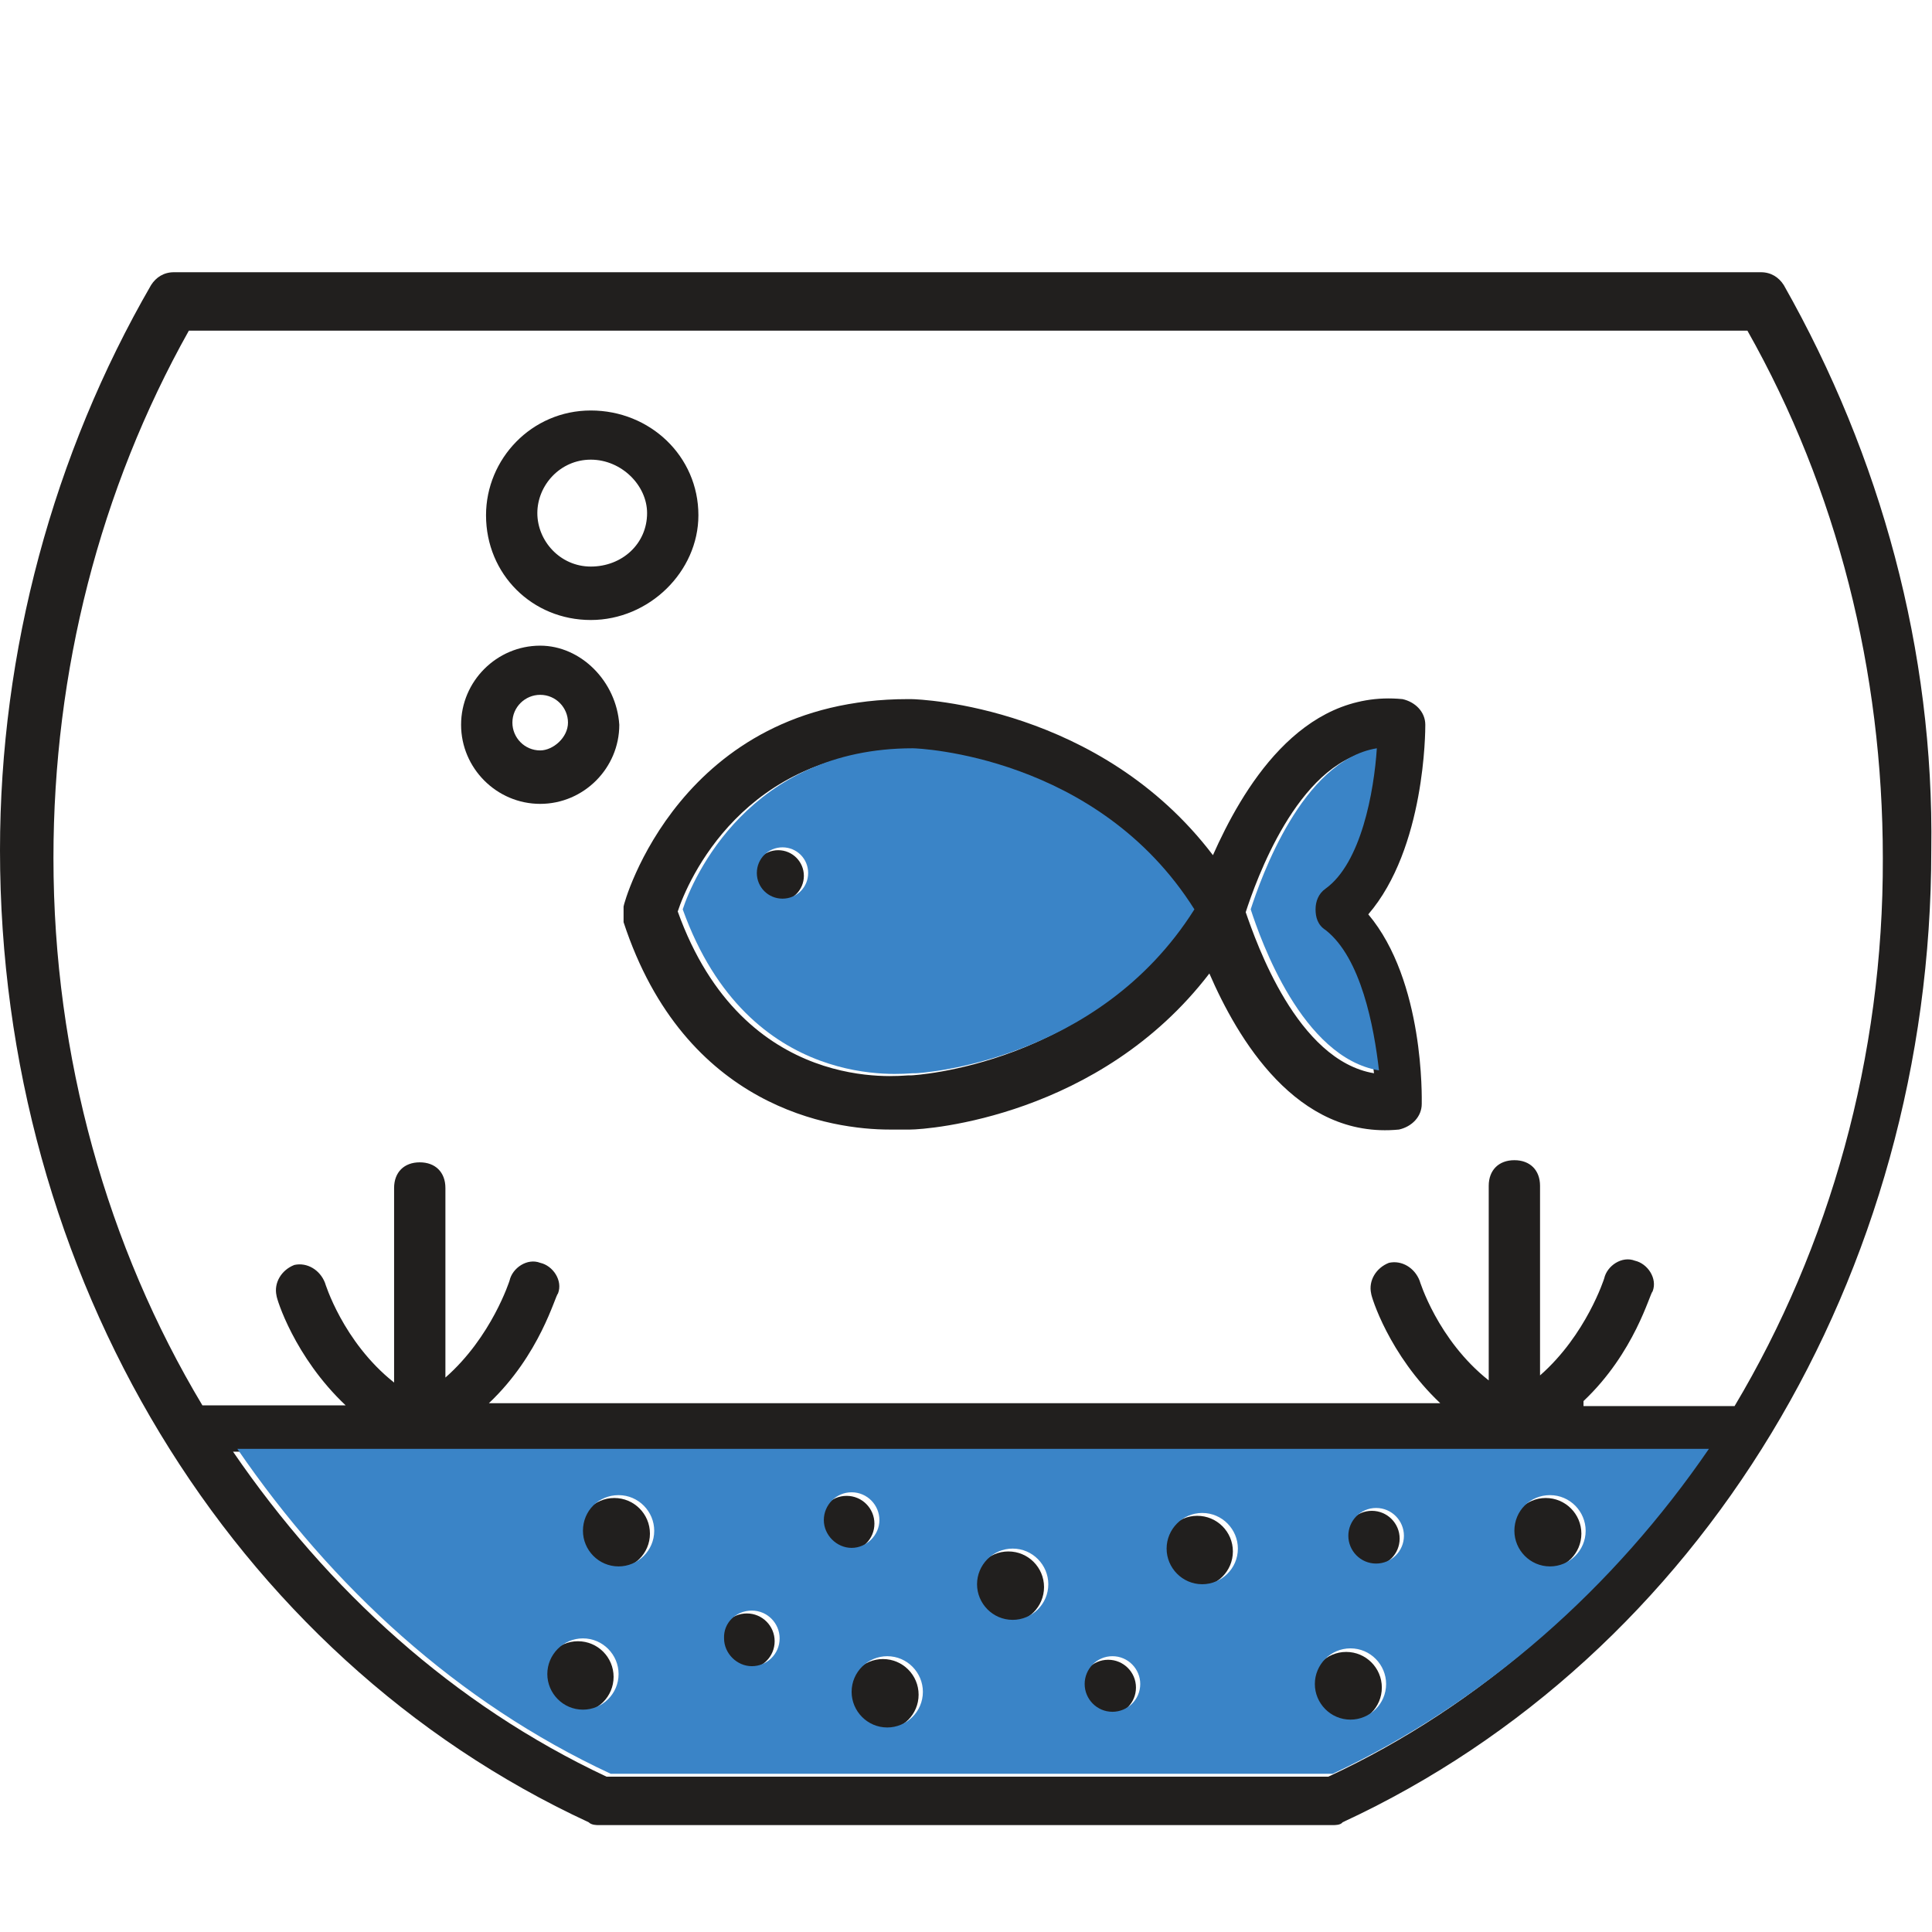 <?xml version="1.0" encoding="utf-8"?>
<!-- Generator: Adobe Illustrator 21.0.0, SVG Export Plug-In . SVG Version: 6.00 Build 0)  -->
<svg version="1.1" id="Layer_1" xmlns="http://www.w3.org/2000/svg" xmlns:xlink="http://www.w3.org/1999/xlink" x="0px" y="0px"
	 viewBox="0 0 271.1 271.1" style="enable-background:new 0 0 271.1 271.1;" xml:space="preserve">
<style type="text/css">
	.st0{fill:#211F1E;}
	.st1{fill:#3a84c7;}
</style>
<g>
	<g>
		<path class="st0" d="M200,101.7c0-1.8-1.4-3.2-3.2-3.6c-14.4-1.4-22.6,12.9-26.6,21.9c-15.8-20.8-40.9-21.9-42.4-21.9
			c0,0,0,0-0.4,0c-32,0-39.9,28.7-39.9,29.1c0,0.7,0,1.4,0,2.2c8.6,26.2,29.4,29.1,37.3,29.1c1.4,0,2.5,0,2.9,0
			c2.5,0,26.6-1.8,42-21.9c3.9,9,12.2,23.3,26.6,21.9c1.8-0.4,3.2-1.8,3.2-3.6c0-0.7,0.4-17.2-7.5-26.6C200,119,200,102.5,200,101.7
			z M127.8,150.9h-0.4c-1.1,0-23,2.9-32.3-23c1.4-4.3,9.3-22.6,32.3-22.6c0.7,0,25.9,1.1,39.5,22.6
			C153.3,149.5,128.2,150.9,127.8,150.9z M192.8,150.6c-10.8-1.8-16.5-18.3-18-22.6c1.4-4.3,7.2-20.8,17.6-22.6
			c-0.4,6.1-2.2,16.2-7.2,19.7c-1.1,0.7-1.4,1.8-1.4,2.9c0,1.1,0.4,2.2,1.4,2.9C190.3,134.8,192.1,144.5,192.8,150.6z"/>
	</g>
</g>
<g>
	<g>
		<circle class="st0" cx="109.2" cy="122.9" r="3.6"/>
	</g>
</g>
<g>
	<g>
		<path class="st0" d="M75.8,90.6c-6.1,0-11.1,5-11.1,11.1s5,11.1,11.1,11.1s11.1-5,11.1-11.1C86.5,95.6,81.5,90.6,75.8,90.6z
			 M75.8,105.3c-2.2,0-3.9-1.8-3.9-3.9c0-2.2,1.8-3.9,3.9-3.9c2.2,0,3.9,1.8,3.9,3.9C79.7,103.5,77.6,105.3,75.8,105.3z"/>
	</g>
</g>
<g>
	<g>
		<path class="st0" d="M82.9,57.6c-8.3,0-14.7,6.8-14.7,14.7c0,8.3,6.5,14.7,14.7,14.7S98,80.2,98,72.3C98,64,91.2,57.6,82.9,57.6z
			 M82.9,79.5c-4.3,0-7.5-3.6-7.5-7.5c0-3.9,3.2-7.5,7.5-7.5s7.9,3.6,7.9,7.5C90.8,76.3,87.3,79.5,82.9,79.5z"/>
	</g>
</g>
<g>
	<g>
		<path class="st0" d="M250.3,40c-0.7-1.1-1.8-1.8-3.2-1.8H24.4c-1.4,0-2.5,0.7-3.2,1.8C7.5,63.7,0,91.3,0,119.3
			c0,59.6,32.3,113.1,82.6,136.4c0.4,0.4,1.1,0.4,1.4,0.4h103c0.4,0,1.1,0,1.4-0.4c50.3-23.3,82.6-76.8,82.6-136.4
			C271.4,91.3,263.9,64,250.3,40z M186.4,249.3H85.1c-21.5-10.1-39.1-26.2-52.4-45.6h206.5C225.8,223.1,207.9,239.3,186.4,249.3z
			 M243.4,197.3h-21.2v-0.7c7.2-6.8,9.3-15.1,9.7-15.4c0.7-1.8-0.7-3.9-2.5-4.3c-1.8-0.7-3.9,0.7-4.3,2.5c0,0-2.5,7.9-9,13.6v-26.6
			c0-2.2-1.4-3.6-3.6-3.6c-2.2,0-3.6,1.4-3.6,3.6v27.3c-7.2-5.7-9.7-14-9.7-14c-0.7-1.8-2.5-2.9-4.3-2.5c-1.8,0.7-2.9,2.5-2.5,4.3
			c0,0.4,2.5,8.6,9.7,15.4H68.6c7.2-6.8,9.3-15.1,9.7-15.4c0.7-1.8-0.7-3.9-2.5-4.3c-1.8-0.7-3.9,0.7-4.3,2.5c0,0-2.5,7.9-9,13.6
			v-26.6c0-2.2-1.4-3.6-3.6-3.6c-2.2,0-3.6,1.4-3.6,3.6V194c-7.2-5.7-9.7-14-9.7-14c-0.7-1.8-2.5-2.9-4.3-2.5
			c-1.8,0.7-2.9,2.5-2.5,4.3c0,0.4,2.5,8.6,9.7,15.4H28.4C15.1,175,7.5,148.4,7.5,120.4c0-26.2,6.5-51.7,19-74h218.7
			c12.6,22.3,19,47.8,19,74C264.3,148.4,256.7,175,243.4,197.3z"/>
	</g>
</g>
<g>
	<g>
		<circle class="st0" cx="86.2" cy="215.2" r="5"/>
	</g>
</g>
<g>
	<g>
		<circle class="st0" cx="188.9" cy="236.8" r="5"/>
	</g>
</g>
<g>
	<g>
		<circle class="st0" cx="141.5" cy="222.7" r="5"/>
	</g>
</g>
<g>
	<g>
		<circle class="st0" cx="81.1" cy="235.3" r="5"/>
	</g>
</g>
<g>
	<g>
		<circle class="st0" cx="123.9" cy="237.8" r="5"/>
	</g>
</g>
<g>
	<g>
		<circle class="st0" cx="168" cy="217.7" r="5"/>
	</g>
</g>
<g>
	<g>
		<circle class="st0" cx="216.9" cy="215.2" r="5"/>
	</g>
</g>
<g>
	<g>
		<circle class="st0" cx="58.5" cy="215.2" r="3.9"/>
	</g>
</g>
<g>
	<g>
		<circle class="st0" cx="104.8" cy="230.3" r="3.9"/>
	</g>
</g>
<g>
	<g>
		<circle class="st0" cx="155.5" cy="236.8" r="3.9"/>
	</g>
</g>
<g>
	<g>
		<circle class="st0" cx="192.5" cy="215.9" r="3.9"/>
	</g>
</g>
<g>
	<g>
		<circle class="st0" cx="118.8" cy="213.8" r="3.9"/>
	</g>
</g>
<path class="st1" d="M128.1,105c-23,0-30.9,18.3-32.3,22.6c9.3,25.9,31.2,23,32.3,23h0.4c0.4,0,25.5-1.4,39.1-23
	C154,106,128.8,105,128.1,105z M109.8,126.1c-2,0-3.6-1.6-3.6-3.6c0-2,1.6-3.6,3.6-3.6c2,0,3.6,1.6,3.6,3.6
	C113.4,124.5,111.8,126.1,109.8,126.1z"/>
<path class="st1" d="M175.5,127.6c1.4,4.3,7.2,20.8,18,22.6c-0.7-6.1-2.5-15.8-7.5-19.7c-1.1-0.7-1.4-1.8-1.4-2.9
	c0-1.1,0.4-2.2,1.4-2.9c5-3.6,6.8-13.6,7.2-19.7C182.7,106.7,176.9,123.3,175.5,127.6z"/>
<path class="st1" d="M85.7,248.9H187c21.5-10.1,39.5-26.2,52.8-45.6H33.3C46.6,222.7,64.2,238.9,85.7,248.9z M217.5,209.8
	c2.8,0,5,2.3,5,5c0,2.8-2.3,5-5,5c-2.8,0-5-2.3-5-5C212.5,212,214.7,209.8,217.5,209.8z M193.1,211.6c2.2,0,3.9,1.8,3.9,3.9
	c0,2.2-1.8,3.9-3.9,3.9c-2.2,0-3.9-1.8-3.9-3.9C189.2,213.4,190.9,211.6,193.1,211.6z M189.5,231.3c2.8,0,5,2.3,5,5c0,2.8-2.3,5-5,5
	c-2.8,0-5-2.3-5-5C184.5,233.6,186.7,231.3,189.5,231.3z M168.7,212.3c2.8,0,5,2.3,5,5c0,2.8-2.3,5-5,5c-2.8,0-5-2.3-5-5
	C163.7,214.6,165.9,212.3,168.7,212.3z M156.1,232.4c2.2,0,3.9,1.8,3.9,3.9c0,2.2-1.8,3.9-3.9,3.9c-2.2,0-3.9-1.8-3.9-3.9
	C152.2,234.2,153.9,232.4,156.1,232.4z M142.1,217.3c2.8,0,5,2.3,5,5c0,2.8-2.3,5-5,5c-2.8,0-5-2.3-5-5
	C137.1,219.6,139.3,217.3,142.1,217.3z M129.5,237.4c0,2.8-2.3,5-5,5c-2.8,0-5-2.3-5-5c0-2.8,2.3-5,5-5
	C127.3,232.4,129.5,234.7,129.5,237.4z M119.5,209.4c2.2,0,3.9,1.8,3.9,3.9s-1.8,3.9-3.9,3.9s-3.9-1.8-3.9-3.9
	S117.3,209.4,119.5,209.4z M105.5,226c2.2,0,3.9,1.8,3.9,3.9c0,2.2-1.8,3.9-3.9,3.9s-3.9-1.8-3.9-3.9
	C101.5,227.7,103.3,226,105.5,226z M86.8,209.8c2.8,0,5,2.3,5,5c0,2.8-2.3,5-5,5c-2.8,0-5-2.3-5-5C81.8,212,84,209.8,86.8,209.8z
	 M81.8,229.9c2.8,0,5,2.3,5,5c0,2.8-2.3,5-5,5c-2.8,0-5-2.3-5-5C76.8,232.2,79,229.9,81.8,229.9z"/>
</svg>

